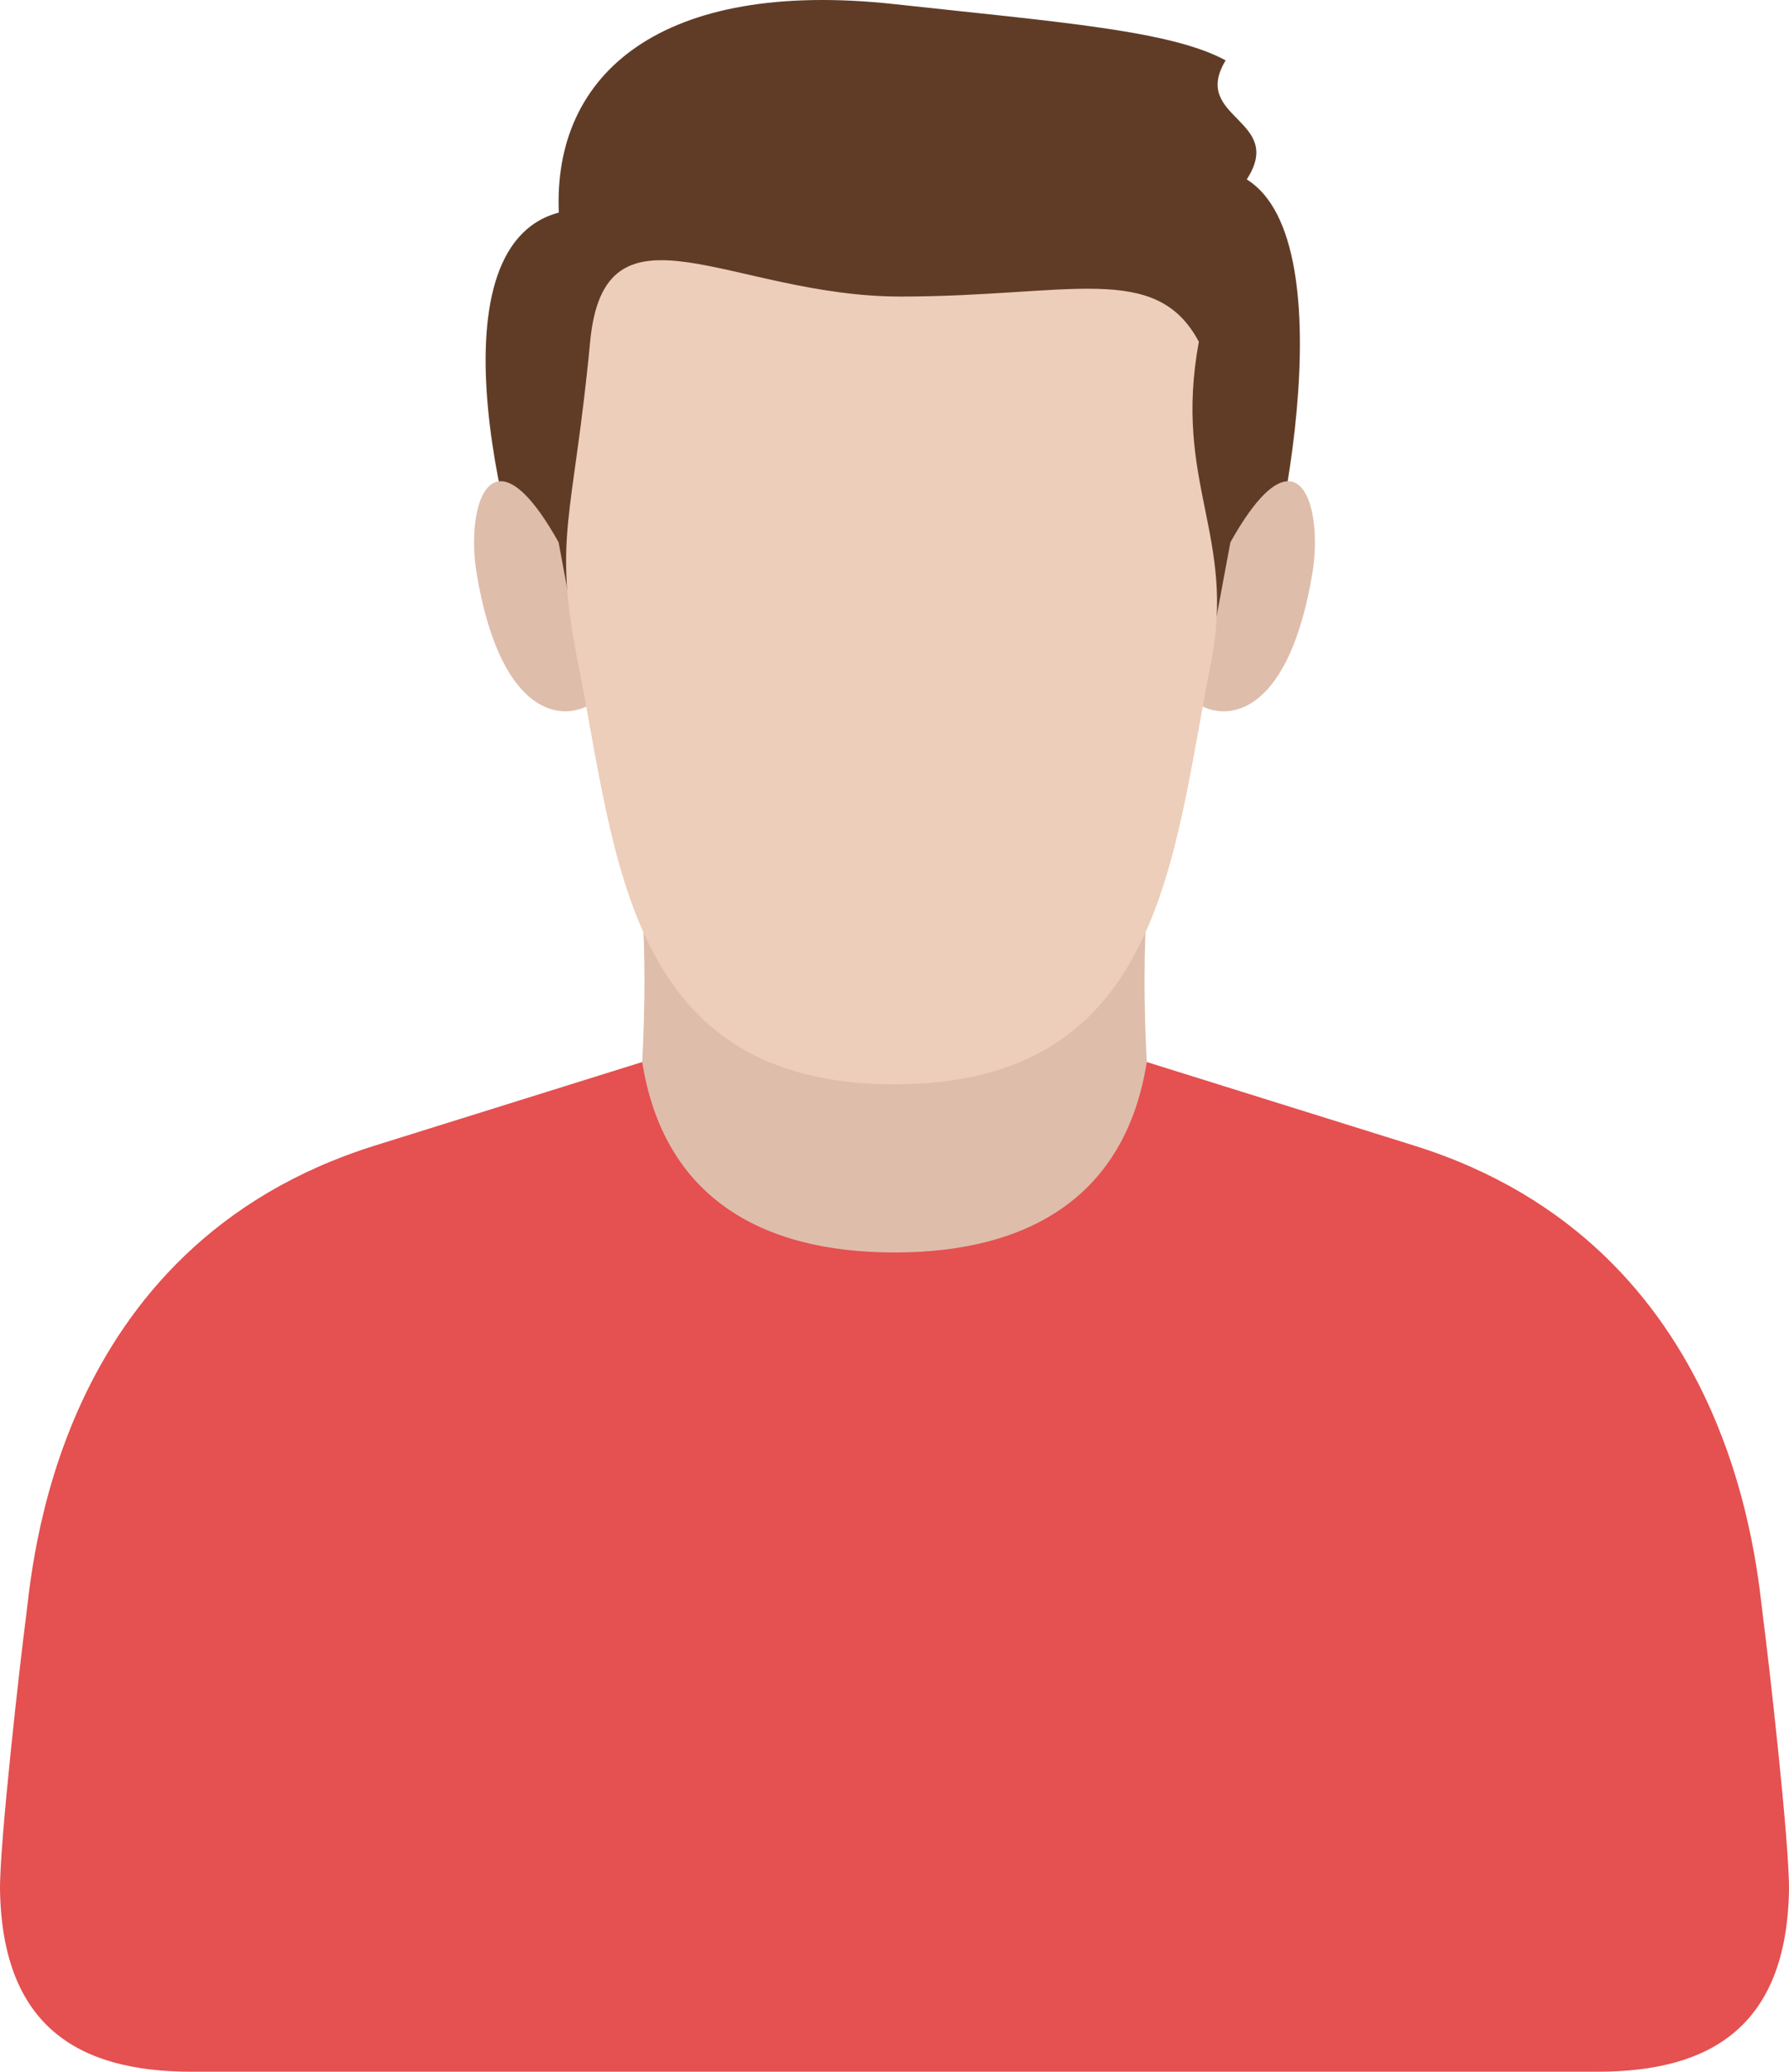 <?xml version="1.0" encoding="UTF-8" standalone="no"?>
<!-- Created with Inkscape (http://www.inkscape.org/) -->

<svg
   xmlns:dc="http://purl.org/dc/elements/1.1/"
   xmlns:cc="http://creativecommons.org/ns#"
   xmlns:rdf="http://www.w3.org/1999/02/22-rdf-syntax-ns#"
   xmlns:svg="http://www.w3.org/2000/svg"
   xmlns="http://www.w3.org/2000/svg"
   xmlns:sodipodi="http://sodipodi.sourceforge.net/DTD/sodipodi-0.dtd"
   xmlns:inkscape="http://www.inkscape.org/namespaces/inkscape"
   width="600.109"
   height="694.835"
   viewBox="0 0 158.779 183.842"
   version="1.1"
   id="svg8"
   inkscape:version="0.92.4 (5da689c313, 2019-01-14)"
   sodipodi:docname="user_male_white.svg">
  <defs
     id="defs2">
    <clipPath
       clipPathUnits="userSpaceOnUse"
       id="clipPath830">
      <rect
         style="opacity:1;fill:#000000;fill-opacity:1;stroke:#ffffff;stroke-width:0.529;stroke-linecap:round;stroke-linejoin:round;stroke-miterlimit:4;stroke-dasharray:none;stroke-dashoffset:20;stroke-opacity:1;paint-order:normal"
         id="rect832"
         width="197.304"
         height="210.911"
         x="6.804"
         y="64.167" />
    </clipPath>
  </defs>
  <sodipodi:namedview
     id="base"
     pagecolor="#ffffff"
     bordercolor="#666666"
     borderopacity="1.0"
     inkscape:pageopacity="0.0"
     inkscape:pageshadow="2"
     inkscape:zoom="1.4"
     inkscape:cx="304.73751"
     inkscape:cy="361.00722"
     inkscape:document-units="px"
     inkscape:current-layer="layer7"
     showgrid="false"
     units="px"
     showguides="false"
     inkscape:guide-bbox="true"
     inkscape:object-paths="true"
     inkscape:snap-intersection-paths="true"
     inkscape:snap-smooth-nodes="true"
     inkscape:snap-midpoints="true"
     inkscape:snap-global="false"
     fit-margin-top="0"
     fit-margin-left="0"
     fit-margin-right="0"
     fit-margin-bottom="0"
     inkscape:window-width="1920"
     inkscape:window-height="1057"
     inkscape:window-x="-8"
     inkscape:window-y="-8"
     inkscape:window-maximized="1"
     showborder="true"
     inkscape:showpageshadow="false">
    <sodipodi:guide
       position="79.389,183.475"
       orientation="1,0"
       id="guide834"
       inkscape:locked="false"
       inkscape:label=""
       inkscape:color="rgb(0,0,255)" />
  </sodipodi:namedview>
  <g
     inkscape:groupmode="layer"
     id="layer7"
     inkscape:label="Outline"
     transform="translate(-1.7888799e-7,0.367)">
    <path
       style="fill:#debdab;fill-opacity:1;stroke:none;stroke-width:0.265px;stroke-linecap:butt;stroke-linejoin:miter;stroke-opacity:1"
       d="m 56.396,73.493 c 1.56,13.02 0.441,21.351 0,30.869 l 22.993,16.17 22.993,-16.17 c -0.441,-9.518 -1.56,-17.849 0,-30.869 H 79.389 Z"
       id="path861"
       inkscape:connector-curvature="0" />
    <path
       style="fill:#603c27;fill-opacity:1;stroke:none;stroke-width:0.265px;stroke-linecap:butt;stroke-linejoin:miter;stroke-opacity:1"
       d="M 79.389,1.4882812e-6 C 58.675,-2.26 49.065,6.162 49.596,18.497 c -11.763,3.114 -4.687,30.307 -0.951,38.425 l 30.744,-4.276 30.61,5.88 c 3.737,-8.118 9.606,-37.45 0.653,-42.969 3.473,-5.366 -5.014,-5.379 -1.872,-10.567 C 103.904,2.342 94.084,1.604 79.389,1.4882812e-6 Z"
       id="path836"
       inkscape:connector-curvature="0"
       sodipodi:nodetypes="sccccccs" />
    <path
       style="fill:#debdab;fill-opacity:1;stroke:none;stroke-width:0.265px;stroke-linecap:butt;stroke-linejoin:miter;stroke-opacity:1"
       d="m 44.386,42.337 c -2.046,0.088 -2.714,4.392 -2.086,8.16 2.026,12.153 7.155,13.247 9.969,11.717 L 49.577,47.757 c -2.238,-4.008 -3.963,-5.473 -5.19,-5.42 z m 70.006,0 c -1.228,-0.053 -2.952,1.412 -5.19,5.42 l -2.693,14.458 c 2.814,1.53 7.943,0.436 9.969,-11.717 0.628,-3.769 -0.039,-8.072 -2.086,-8.16 z"
       id="path855"
       inkscape:connector-curvature="0" />
    <path
       style="fill:#ecceba;fill-opacity:1;stroke:none;stroke-width:0.265px;stroke-linecap:butt;stroke-linejoin:miter;stroke-opacity:1"
       d="m 79.924,25.948 c -15.019,0 -26.274,-9.454 -27.548,4.012 -1.489,15.742 -3.344,17.192 -1.063,28.586 3.419,17.078 4.241,37.309 28.076,37.309 23.834,0 24.657,-20.232 28.076,-37.309 2.281,-11.394 -3.375,-16.069 -1.063,-28.586 -3.834,-7.172 -11.459,-4.012 -26.479,-4.012 z"
       id="path858"
       inkscape:connector-curvature="0"
       sodipodi:nodetypes="ssszscs" />
    <path
       style="fill:#e55050;fill-opacity:1;stroke:none;stroke-width:0.265px;stroke-linecap:butt;stroke-linejoin:miter;stroke-opacity:1"
       d="m 57,93.876 -23.722,7.413 c -28.618,8.943 -30.406,37.63 -31.003,42.095 -0.402,3.004 -2.354,20.028 -2.272,24.054 0.243,11.961 6.89,16.036 16.972,16.036 h 62.415 62.415 c 10.082,0 16.728,-4.075 16.972,-16.036 0.082,-4.026 -1.87,-21.05 -2.272,-24.054 -0.597,-4.465 -2.385,-33.152 -31.003,-42.095 l -23.722,-7.413 c -1.864,11.792 -10.311,16.901 -22.39,16.901 -12.079,0 -20.526,-5.11 -22.39,-16.901 z"
       id="path864"
       inkscape:connector-curvature="0" />
  </g>
</svg>

